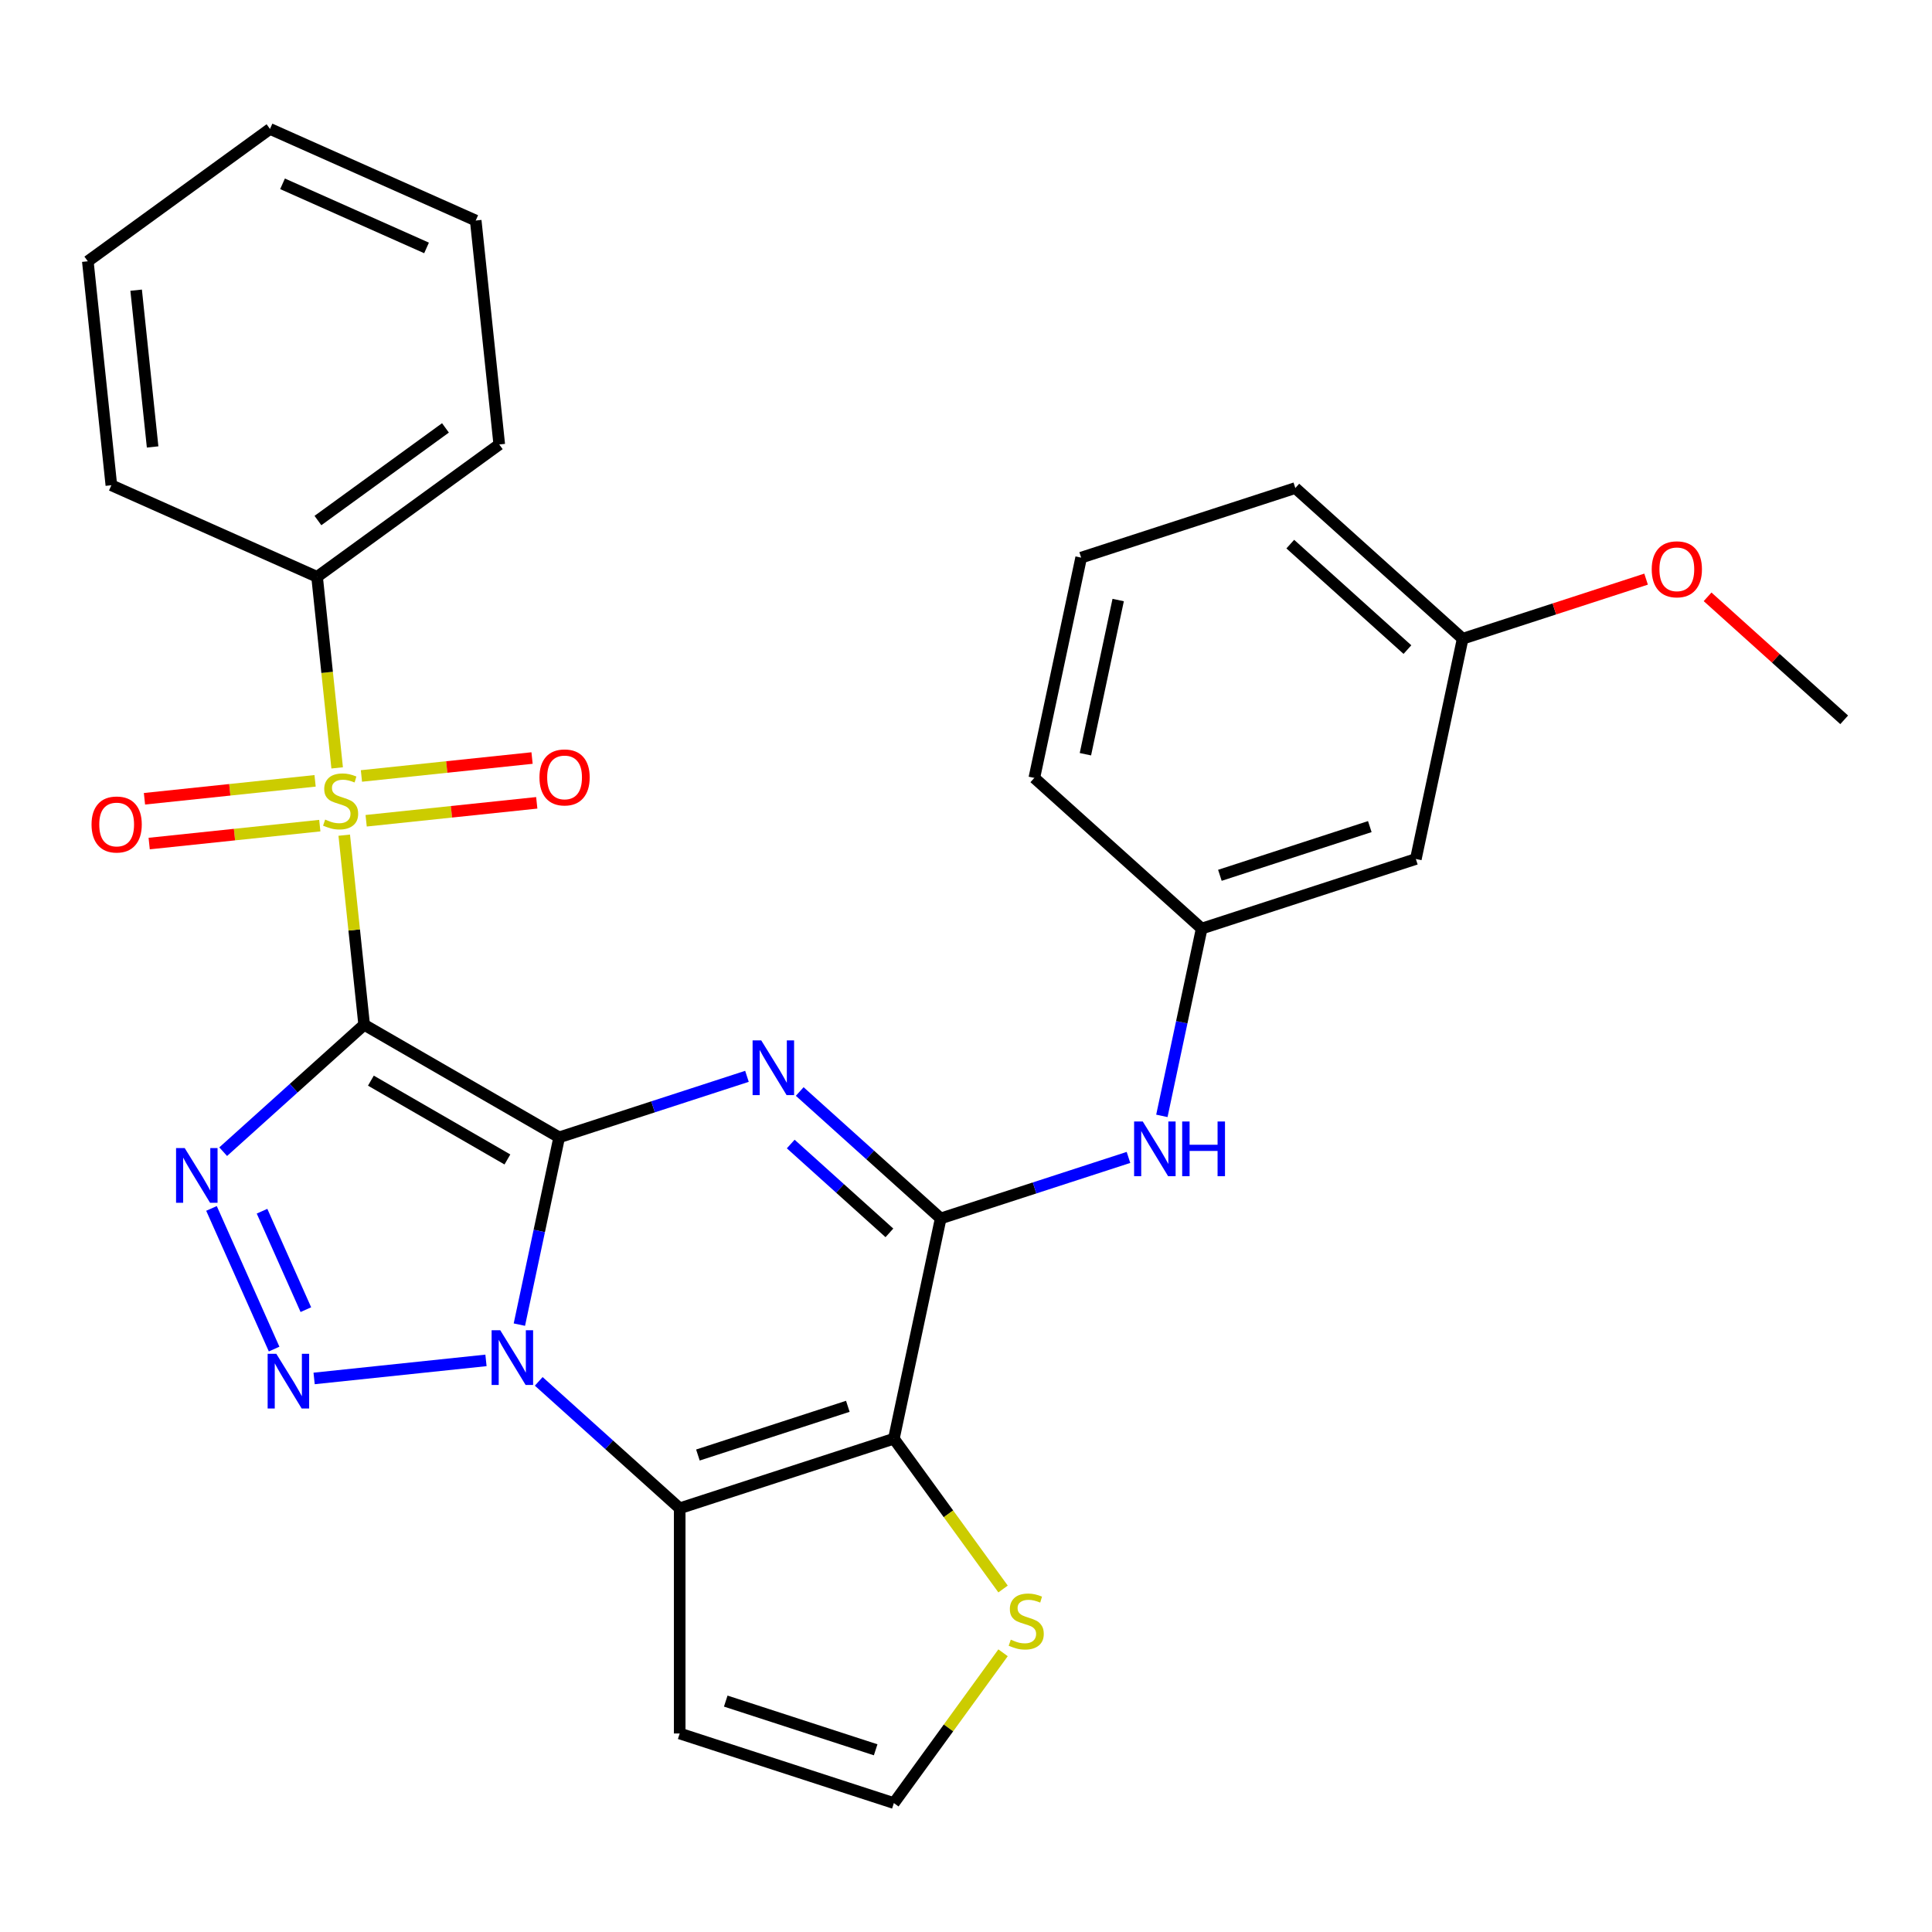 <?xml version='1.0' encoding='iso-8859-1'?>
<svg version='1.1' baseProfile='full'
              xmlns='http://www.w3.org/2000/svg'
                      xmlns:rdkit='http://www.rdkit.org/xml'
                      xmlns:xlink='http://www.w3.org/1999/xlink'
                  xml:space='preserve'
width='1000px' height='1000px' viewBox='0 0 1000 1000'>
<!-- END OF HEADER -->
<rect style='opacity:1.0;fill:#FFFFFF;stroke:none' width='1000' height='1000' x='0' y='0'> </rect>
<path class='bond-0' d='M 289.428,588.688 L 188.486,530.409' style='fill:none;fill-rule:evenodd;stroke:#000000;stroke-width:6px;stroke-linecap:butt;stroke-linejoin:miter;stroke-opacity:1' />
<path class='bond-0' d='M 262.631,600.135 L 191.972,559.34' style='fill:none;fill-rule:evenodd;stroke:#000000;stroke-width:6px;stroke-linecap:butt;stroke-linejoin:miter;stroke-opacity:1' />
<path class='bond-1' d='M 289.428,588.688 L 279.126,637.157' style='fill:none;fill-rule:evenodd;stroke:#000000;stroke-width:6px;stroke-linecap:butt;stroke-linejoin:miter;stroke-opacity:1' />
<path class='bond-1' d='M 279.126,637.157 L 268.823,685.625' style='fill:none;fill-rule:evenodd;stroke:#0000FF;stroke-width:6px;stroke-linecap:butt;stroke-linejoin:miter;stroke-opacity:1' />
<path class='bond-2' d='M 289.428,588.688 L 338.027,572.897' style='fill:none;fill-rule:evenodd;stroke:#000000;stroke-width:6px;stroke-linecap:butt;stroke-linejoin:miter;stroke-opacity:1' />
<path class='bond-2' d='M 338.027,572.897 L 386.627,557.106' style='fill:none;fill-rule:evenodd;stroke:#0000FF;stroke-width:6px;stroke-linecap:butt;stroke-linejoin:miter;stroke-opacity:1' />
<path class='bond-3' d='M 188.486,530.409 L 183.329,481.347' style='fill:none;fill-rule:evenodd;stroke:#000000;stroke-width:6px;stroke-linecap:butt;stroke-linejoin:miter;stroke-opacity:1' />
<path class='bond-3' d='M 183.329,481.347 L 178.173,432.284' style='fill:none;fill-rule:evenodd;stroke:#CCCC00;stroke-width:6px;stroke-linecap:butt;stroke-linejoin:miter;stroke-opacity:1' />
<path class='bond-4' d='M 188.486,530.409 L 152.003,563.259' style='fill:none;fill-rule:evenodd;stroke:#000000;stroke-width:6px;stroke-linecap:butt;stroke-linejoin:miter;stroke-opacity:1' />
<path class='bond-4' d='M 152.003,563.259 L 115.521,596.108' style='fill:none;fill-rule:evenodd;stroke:#0000FF;stroke-width:6px;stroke-linecap:butt;stroke-linejoin:miter;stroke-opacity:1' />
<path class='bond-5' d='M 251.54,704.134 L 162.586,713.483' style='fill:none;fill-rule:evenodd;stroke:#0000FF;stroke-width:6px;stroke-linecap:butt;stroke-linejoin:miter;stroke-opacity:1' />
<path class='bond-6' d='M 278.848,714.993 L 315.331,747.842' style='fill:none;fill-rule:evenodd;stroke:#0000FF;stroke-width:6px;stroke-linecap:butt;stroke-linejoin:miter;stroke-opacity:1' />
<path class='bond-6' d='M 315.331,747.842 L 351.813,780.691' style='fill:none;fill-rule:evenodd;stroke:#000000;stroke-width:6px;stroke-linecap:butt;stroke-linejoin:miter;stroke-opacity:1' />
<path class='bond-8' d='M 413.935,564.964 L 450.417,597.813' style='fill:none;fill-rule:evenodd;stroke:#0000FF;stroke-width:6px;stroke-linecap:butt;stroke-linejoin:miter;stroke-opacity:1' />
<path class='bond-8' d='M 450.417,597.813 L 486.9,630.662' style='fill:none;fill-rule:evenodd;stroke:#000000;stroke-width:6px;stroke-linecap:butt;stroke-linejoin:miter;stroke-opacity:1' />
<path class='bond-8' d='M 409.281,592.143 L 434.819,615.137' style='fill:none;fill-rule:evenodd;stroke:#0000FF;stroke-width:6px;stroke-linecap:butt;stroke-linejoin:miter;stroke-opacity:1' />
<path class='bond-8' d='M 434.819,615.137 L 460.357,638.131' style='fill:none;fill-rule:evenodd;stroke:#000000;stroke-width:6px;stroke-linecap:butt;stroke-linejoin:miter;stroke-opacity:1' />
<path class='bond-12' d='M 189.515,424.822 L 233.671,420.181' style='fill:none;fill-rule:evenodd;stroke:#CCCC00;stroke-width:6px;stroke-linecap:butt;stroke-linejoin:miter;stroke-opacity:1' />
<path class='bond-12' d='M 233.671,420.181 L 277.828,415.54' style='fill:none;fill-rule:evenodd;stroke:#FF0000;stroke-width:6px;stroke-linecap:butt;stroke-linejoin:miter;stroke-opacity:1' />
<path class='bond-12' d='M 187.078,401.638 L 231.234,396.997' style='fill:none;fill-rule:evenodd;stroke:#CCCC00;stroke-width:6px;stroke-linecap:butt;stroke-linejoin:miter;stroke-opacity:1' />
<path class='bond-12' d='M 231.234,396.997 L 275.391,392.356' style='fill:none;fill-rule:evenodd;stroke:#FF0000;stroke-width:6px;stroke-linecap:butt;stroke-linejoin:miter;stroke-opacity:1' />
<path class='bond-13' d='M 163.09,404.159 L 118.934,408.8' style='fill:none;fill-rule:evenodd;stroke:#CCCC00;stroke-width:6px;stroke-linecap:butt;stroke-linejoin:miter;stroke-opacity:1' />
<path class='bond-13' d='M 118.934,408.8 L 74.777,413.441' style='fill:none;fill-rule:evenodd;stroke:#FF0000;stroke-width:6px;stroke-linecap:butt;stroke-linejoin:miter;stroke-opacity:1' />
<path class='bond-13' d='M 165.527,427.343 L 121.37,431.984' style='fill:none;fill-rule:evenodd;stroke:#CCCC00;stroke-width:6px;stroke-linecap:butt;stroke-linejoin:miter;stroke-opacity:1' />
<path class='bond-13' d='M 121.37,431.984 L 77.214,436.625' style='fill:none;fill-rule:evenodd;stroke:#FF0000;stroke-width:6px;stroke-linecap:butt;stroke-linejoin:miter;stroke-opacity:1' />
<path class='bond-14' d='M 174.512,397.456 L 169.315,348.014' style='fill:none;fill-rule:evenodd;stroke:#CCCC00;stroke-width:6px;stroke-linecap:butt;stroke-linejoin:miter;stroke-opacity:1' />
<path class='bond-14' d='M 169.315,348.014 L 164.119,298.571' style='fill:none;fill-rule:evenodd;stroke:#000000;stroke-width:6px;stroke-linecap:butt;stroke-linejoin:miter;stroke-opacity:1' />
<path class='bond-29' d='M 109.469,625.476 L 141.881,698.276' style='fill:none;fill-rule:evenodd;stroke:#0000FF;stroke-width:6px;stroke-linecap:butt;stroke-linejoin:miter;stroke-opacity:1' />
<path class='bond-29' d='M 135.627,626.914 L 158.316,677.874' style='fill:none;fill-rule:evenodd;stroke:#0000FF;stroke-width:6px;stroke-linecap:butt;stroke-linejoin:miter;stroke-opacity:1' />
<path class='bond-11' d='M 351.813,780.691 L 351.813,897.249' style='fill:none;fill-rule:evenodd;stroke:#000000;stroke-width:6px;stroke-linecap:butt;stroke-linejoin:miter;stroke-opacity:1' />
<path class='bond-30' d='M 351.813,780.691 L 462.666,744.673' style='fill:none;fill-rule:evenodd;stroke:#000000;stroke-width:6px;stroke-linecap:butt;stroke-linejoin:miter;stroke-opacity:1' />
<path class='bond-30' d='M 361.238,753.118 L 438.835,727.905' style='fill:none;fill-rule:evenodd;stroke:#000000;stroke-width:6px;stroke-linecap:butt;stroke-linejoin:miter;stroke-opacity:1' />
<path class='bond-7' d='M 462.666,744.673 L 486.9,630.662' style='fill:none;fill-rule:evenodd;stroke:#000000;stroke-width:6px;stroke-linecap:butt;stroke-linejoin:miter;stroke-opacity:1' />
<path class='bond-9' d='M 462.666,744.673 L 490.925,783.567' style='fill:none;fill-rule:evenodd;stroke:#000000;stroke-width:6px;stroke-linecap:butt;stroke-linejoin:miter;stroke-opacity:1' />
<path class='bond-9' d='M 490.925,783.567 L 519.183,822.462' style='fill:none;fill-rule:evenodd;stroke:#CCCC00;stroke-width:6px;stroke-linecap:butt;stroke-linejoin:miter;stroke-opacity:1' />
<path class='bond-10' d='M 486.9,630.662 L 535.5,614.871' style='fill:none;fill-rule:evenodd;stroke:#000000;stroke-width:6px;stroke-linecap:butt;stroke-linejoin:miter;stroke-opacity:1' />
<path class='bond-10' d='M 535.5,614.871 L 584.099,599.08' style='fill:none;fill-rule:evenodd;stroke:#0000FF;stroke-width:6px;stroke-linecap:butt;stroke-linejoin:miter;stroke-opacity:1' />
<path class='bond-31' d='M 519.183,855.478 L 490.925,894.373' style='fill:none;fill-rule:evenodd;stroke:#CCCC00;stroke-width:6px;stroke-linecap:butt;stroke-linejoin:miter;stroke-opacity:1' />
<path class='bond-31' d='M 490.925,894.373 L 462.666,933.267' style='fill:none;fill-rule:evenodd;stroke:#000000;stroke-width:6px;stroke-linecap:butt;stroke-linejoin:miter;stroke-opacity:1' />
<path class='bond-16' d='M 601.382,577.57 L 611.684,529.102' style='fill:none;fill-rule:evenodd;stroke:#0000FF;stroke-width:6px;stroke-linecap:butt;stroke-linejoin:miter;stroke-opacity:1' />
<path class='bond-16' d='M 611.684,529.102 L 621.987,480.633' style='fill:none;fill-rule:evenodd;stroke:#000000;stroke-width:6px;stroke-linecap:butt;stroke-linejoin:miter;stroke-opacity:1' />
<path class='bond-15' d='M 351.813,897.249 L 462.666,933.267' style='fill:none;fill-rule:evenodd;stroke:#000000;stroke-width:6px;stroke-linecap:butt;stroke-linejoin:miter;stroke-opacity:1' />
<path class='bond-15' d='M 375.645,880.481 L 453.242,905.694' style='fill:none;fill-rule:evenodd;stroke:#000000;stroke-width:6px;stroke-linecap:butt;stroke-linejoin:miter;stroke-opacity:1' />
<path class='bond-22' d='M 164.119,298.571 L 258.416,230.06' style='fill:none;fill-rule:evenodd;stroke:#000000;stroke-width:6px;stroke-linecap:butt;stroke-linejoin:miter;stroke-opacity:1' />
<path class='bond-22' d='M 164.561,269.435 L 230.569,221.477' style='fill:none;fill-rule:evenodd;stroke:#000000;stroke-width:6px;stroke-linecap:butt;stroke-linejoin:miter;stroke-opacity:1' />
<path class='bond-23' d='M 164.119,298.571 L 57.638,251.163' style='fill:none;fill-rule:evenodd;stroke:#000000;stroke-width:6px;stroke-linecap:butt;stroke-linejoin:miter;stroke-opacity:1' />
<path class='bond-17' d='M 621.987,480.633 L 732.84,444.615' style='fill:none;fill-rule:evenodd;stroke:#000000;stroke-width:6px;stroke-linecap:butt;stroke-linejoin:miter;stroke-opacity:1' />
<path class='bond-17' d='M 631.411,453.06 L 709.008,427.847' style='fill:none;fill-rule:evenodd;stroke:#000000;stroke-width:6px;stroke-linecap:butt;stroke-linejoin:miter;stroke-opacity:1' />
<path class='bond-21' d='M 621.987,480.633 L 535.367,402.641' style='fill:none;fill-rule:evenodd;stroke:#000000;stroke-width:6px;stroke-linecap:butt;stroke-linejoin:miter;stroke-opacity:1' />
<path class='bond-18' d='M 732.84,444.615 L 757.073,330.604' style='fill:none;fill-rule:evenodd;stroke:#000000;stroke-width:6px;stroke-linecap:butt;stroke-linejoin:miter;stroke-opacity:1' />
<path class='bond-19' d='M 757.073,330.604 L 804.543,315.181' style='fill:none;fill-rule:evenodd;stroke:#000000;stroke-width:6px;stroke-linecap:butt;stroke-linejoin:miter;stroke-opacity:1' />
<path class='bond-19' d='M 804.543,315.181 L 852.012,299.757' style='fill:none;fill-rule:evenodd;stroke:#FF0000;stroke-width:6px;stroke-linecap:butt;stroke-linejoin:miter;stroke-opacity:1' />
<path class='bond-33' d='M 757.073,330.604 L 670.454,252.612' style='fill:none;fill-rule:evenodd;stroke:#000000;stroke-width:6px;stroke-linecap:butt;stroke-linejoin:miter;stroke-opacity:1' />
<path class='bond-33' d='M 728.482,336.229 L 667.849,281.635' style='fill:none;fill-rule:evenodd;stroke:#000000;stroke-width:6px;stroke-linecap:butt;stroke-linejoin:miter;stroke-opacity:1' />
<path class='bond-25' d='M 883.84,308.915 L 919.193,340.747' style='fill:none;fill-rule:evenodd;stroke:#FF0000;stroke-width:6px;stroke-linecap:butt;stroke-linejoin:miter;stroke-opacity:1' />
<path class='bond-25' d='M 919.193,340.747 L 954.545,372.578' style='fill:none;fill-rule:evenodd;stroke:#000000;stroke-width:6px;stroke-linecap:butt;stroke-linejoin:miter;stroke-opacity:1' />
<path class='bond-20' d='M 559.601,288.63 L 535.367,402.641' style='fill:none;fill-rule:evenodd;stroke:#000000;stroke-width:6px;stroke-linecap:butt;stroke-linejoin:miter;stroke-opacity:1' />
<path class='bond-20' d='M 578.768,310.579 L 561.805,390.386' style='fill:none;fill-rule:evenodd;stroke:#000000;stroke-width:6px;stroke-linecap:butt;stroke-linejoin:miter;stroke-opacity:1' />
<path class='bond-24' d='M 559.601,288.63 L 670.454,252.612' style='fill:none;fill-rule:evenodd;stroke:#000000;stroke-width:6px;stroke-linecap:butt;stroke-linejoin:miter;stroke-opacity:1' />
<path class='bond-27' d='M 258.416,230.06 L 246.232,114.141' style='fill:none;fill-rule:evenodd;stroke:#000000;stroke-width:6px;stroke-linecap:butt;stroke-linejoin:miter;stroke-opacity:1' />
<path class='bond-26' d='M 57.638,251.163 L 45.455,135.244' style='fill:none;fill-rule:evenodd;stroke:#000000;stroke-width:6px;stroke-linecap:butt;stroke-linejoin:miter;stroke-opacity:1' />
<path class='bond-26' d='M 78.994,231.338 L 70.466,150.195' style='fill:none;fill-rule:evenodd;stroke:#000000;stroke-width:6px;stroke-linecap:butt;stroke-linejoin:miter;stroke-opacity:1' />
<path class='bond-28' d='M 45.455,135.244 L 139.752,66.733' style='fill:none;fill-rule:evenodd;stroke:#000000;stroke-width:6px;stroke-linecap:butt;stroke-linejoin:miter;stroke-opacity:1' />
<path class='bond-32' d='M 246.232,114.141 L 139.752,66.733' style='fill:none;fill-rule:evenodd;stroke:#000000;stroke-width:6px;stroke-linecap:butt;stroke-linejoin:miter;stroke-opacity:1' />
<path class='bond-32' d='M 220.779,128.326 L 146.242,95.14' style='fill:none;fill-rule:evenodd;stroke:#000000;stroke-width:6px;stroke-linecap:butt;stroke-linejoin:miter;stroke-opacity:1' />
<path  class='atom-2' d='M 258.934 688.539
L 268.214 703.539
Q 269.134 705.019, 270.614 707.699
Q 272.094 710.379, 272.174 710.539
L 272.174 688.539
L 275.934 688.539
L 275.934 716.859
L 272.054 716.859
L 262.094 700.459
Q 260.934 698.539, 259.694 696.339
Q 258.494 694.139, 258.134 693.459
L 258.134 716.859
L 254.454 716.859
L 254.454 688.539
L 258.934 688.539
' fill='#0000FF'/>
<path  class='atom-3' d='M 394.021 538.51
L 403.301 553.51
Q 404.221 554.99, 405.701 557.67
Q 407.181 560.35, 407.261 560.51
L 407.261 538.51
L 411.021 538.51
L 411.021 566.83
L 407.141 566.83
L 397.181 550.43
Q 396.021 548.51, 394.781 546.31
Q 393.581 544.11, 393.221 543.43
L 393.221 566.83
L 389.541 566.83
L 389.541 538.51
L 394.021 538.51
' fill='#0000FF'/>
<path  class='atom-4' d='M 168.302 424.21
Q 168.622 424.33, 169.942 424.89
Q 171.262 425.45, 172.702 425.81
Q 174.182 426.13, 175.622 426.13
Q 178.302 426.13, 179.862 424.85
Q 181.422 423.53, 181.422 421.25
Q 181.422 419.69, 180.622 418.73
Q 179.862 417.77, 178.662 417.25
Q 177.462 416.73, 175.462 416.13
Q 172.942 415.37, 171.422 414.65
Q 169.942 413.93, 168.862 412.41
Q 167.822 410.89, 167.822 408.33
Q 167.822 404.77, 170.222 402.57
Q 172.662 400.37, 177.462 400.37
Q 180.742 400.37, 184.462 401.93
L 183.542 405.01
Q 180.142 403.61, 177.582 403.61
Q 174.822 403.61, 173.302 404.77
Q 171.782 405.89, 171.822 407.85
Q 171.822 409.37, 172.582 410.29
Q 173.382 411.21, 174.502 411.73
Q 175.662 412.25, 177.582 412.85
Q 180.142 413.65, 181.662 414.45
Q 183.182 415.25, 184.262 416.89
Q 185.382 418.49, 185.382 421.25
Q 185.382 425.17, 182.742 427.29
Q 180.142 429.37, 175.782 429.37
Q 173.262 429.37, 171.342 428.81
Q 169.462 428.29, 167.222 427.37
L 168.302 424.21
' fill='#CCCC00'/>
<path  class='atom-5' d='M 95.607 594.242
L 104.887 609.242
Q 105.807 610.722, 107.287 613.402
Q 108.767 616.082, 108.847 616.242
L 108.847 594.242
L 112.607 594.242
L 112.607 622.562
L 108.727 622.562
L 98.767 606.162
Q 97.607 604.242, 96.367 602.042
Q 95.167 599.842, 94.807 599.162
L 94.807 622.562
L 91.127 622.562
L 91.127 594.242
L 95.607 594.242
' fill='#0000FF'/>
<path  class='atom-6' d='M 143.015 700.722
L 152.295 715.722
Q 153.215 717.202, 154.695 719.882
Q 156.175 722.562, 156.255 722.722
L 156.255 700.722
L 160.015 700.722
L 160.015 729.042
L 156.135 729.042
L 146.175 712.642
Q 145.015 710.722, 143.775 708.522
Q 142.575 706.322, 142.215 705.642
L 142.215 729.042
L 138.535 729.042
L 138.535 700.722
L 143.015 700.722
' fill='#0000FF'/>
<path  class='atom-10' d='M 523.177 848.69
Q 523.497 848.81, 524.817 849.37
Q 526.137 849.93, 527.577 850.29
Q 529.057 850.61, 530.497 850.61
Q 533.177 850.61, 534.737 849.33
Q 536.297 848.01, 536.297 845.73
Q 536.297 844.17, 535.497 843.21
Q 534.737 842.25, 533.537 841.73
Q 532.337 841.21, 530.337 840.61
Q 527.817 839.85, 526.297 839.13
Q 524.817 838.41, 523.737 836.89
Q 522.697 835.37, 522.697 832.81
Q 522.697 829.25, 525.097 827.05
Q 527.537 824.85, 532.337 824.85
Q 535.617 824.85, 539.337 826.41
L 538.417 829.49
Q 535.017 828.09, 532.457 828.09
Q 529.697 828.09, 528.177 829.25
Q 526.657 830.37, 526.697 832.33
Q 526.697 833.85, 527.457 834.77
Q 528.257 835.69, 529.377 836.21
Q 530.537 836.73, 532.457 837.33
Q 535.017 838.13, 536.537 838.93
Q 538.057 839.73, 539.137 841.37
Q 540.257 842.97, 540.257 845.73
Q 540.257 849.65, 537.617 851.77
Q 535.017 853.85, 530.657 853.85
Q 528.137 853.85, 526.217 853.29
Q 524.337 852.77, 522.097 851.85
L 523.177 848.69
' fill='#CCCC00'/>
<path  class='atom-11' d='M 591.493 580.484
L 600.773 595.484
Q 601.693 596.964, 603.173 599.644
Q 604.653 602.324, 604.733 602.484
L 604.733 580.484
L 608.493 580.484
L 608.493 608.804
L 604.613 608.804
L 594.653 592.404
Q 593.493 590.484, 592.253 588.284
Q 591.053 586.084, 590.693 585.404
L 590.693 608.804
L 587.013 608.804
L 587.013 580.484
L 591.493 580.484
' fill='#0000FF'/>
<path  class='atom-11' d='M 611.893 580.484
L 615.733 580.484
L 615.733 592.524
L 630.213 592.524
L 630.213 580.484
L 634.053 580.484
L 634.053 608.804
L 630.213 608.804
L 630.213 595.724
L 615.733 595.724
L 615.733 608.804
L 611.893 608.804
L 611.893 580.484
' fill='#0000FF'/>
<path  class='atom-13' d='M 279.222 402.387
Q 279.222 395.587, 282.582 391.787
Q 285.942 387.987, 292.222 387.987
Q 298.502 387.987, 301.862 391.787
Q 305.222 395.587, 305.222 402.387
Q 305.222 409.267, 301.822 413.187
Q 298.422 417.067, 292.222 417.067
Q 285.982 417.067, 282.582 413.187
Q 279.222 409.307, 279.222 402.387
M 292.222 413.867
Q 296.542 413.867, 298.862 410.987
Q 301.222 408.067, 301.222 402.387
Q 301.222 396.827, 298.862 394.027
Q 296.542 391.187, 292.222 391.187
Q 287.902 391.187, 285.542 393.987
Q 283.222 396.787, 283.222 402.387
Q 283.222 408.107, 285.542 410.987
Q 287.902 413.867, 292.222 413.867
' fill='#FF0000'/>
<path  class='atom-14' d='M 47.383 426.754
Q 47.383 419.954, 50.743 416.154
Q 54.103 412.354, 60.383 412.354
Q 66.663 412.354, 70.023 416.154
Q 73.383 419.954, 73.383 426.754
Q 73.383 433.634, 69.983 437.554
Q 66.583 441.434, 60.383 441.434
Q 54.143 441.434, 50.743 437.554
Q 47.383 433.674, 47.383 426.754
M 60.383 438.234
Q 64.703 438.234, 67.023 435.354
Q 69.383 432.434, 69.383 426.754
Q 69.383 421.194, 67.023 418.394
Q 64.703 415.554, 60.383 415.554
Q 56.063 415.554, 53.703 418.354
Q 51.383 421.154, 51.383 426.754
Q 51.383 432.474, 53.703 435.354
Q 56.063 438.234, 60.383 438.234
' fill='#FF0000'/>
<path  class='atom-20' d='M 854.926 294.666
Q 854.926 287.866, 858.286 284.066
Q 861.646 280.266, 867.926 280.266
Q 874.206 280.266, 877.566 284.066
Q 880.926 287.866, 880.926 294.666
Q 880.926 301.546, 877.526 305.466
Q 874.126 309.346, 867.926 309.346
Q 861.686 309.346, 858.286 305.466
Q 854.926 301.586, 854.926 294.666
M 867.926 306.146
Q 872.246 306.146, 874.566 303.266
Q 876.926 300.346, 876.926 294.666
Q 876.926 289.106, 874.566 286.306
Q 872.246 283.466, 867.926 283.466
Q 863.606 283.466, 861.246 286.266
Q 858.926 289.066, 858.926 294.666
Q 858.926 300.386, 861.246 303.266
Q 863.606 306.146, 867.926 306.146
' fill='#FF0000'/>
</svg>

